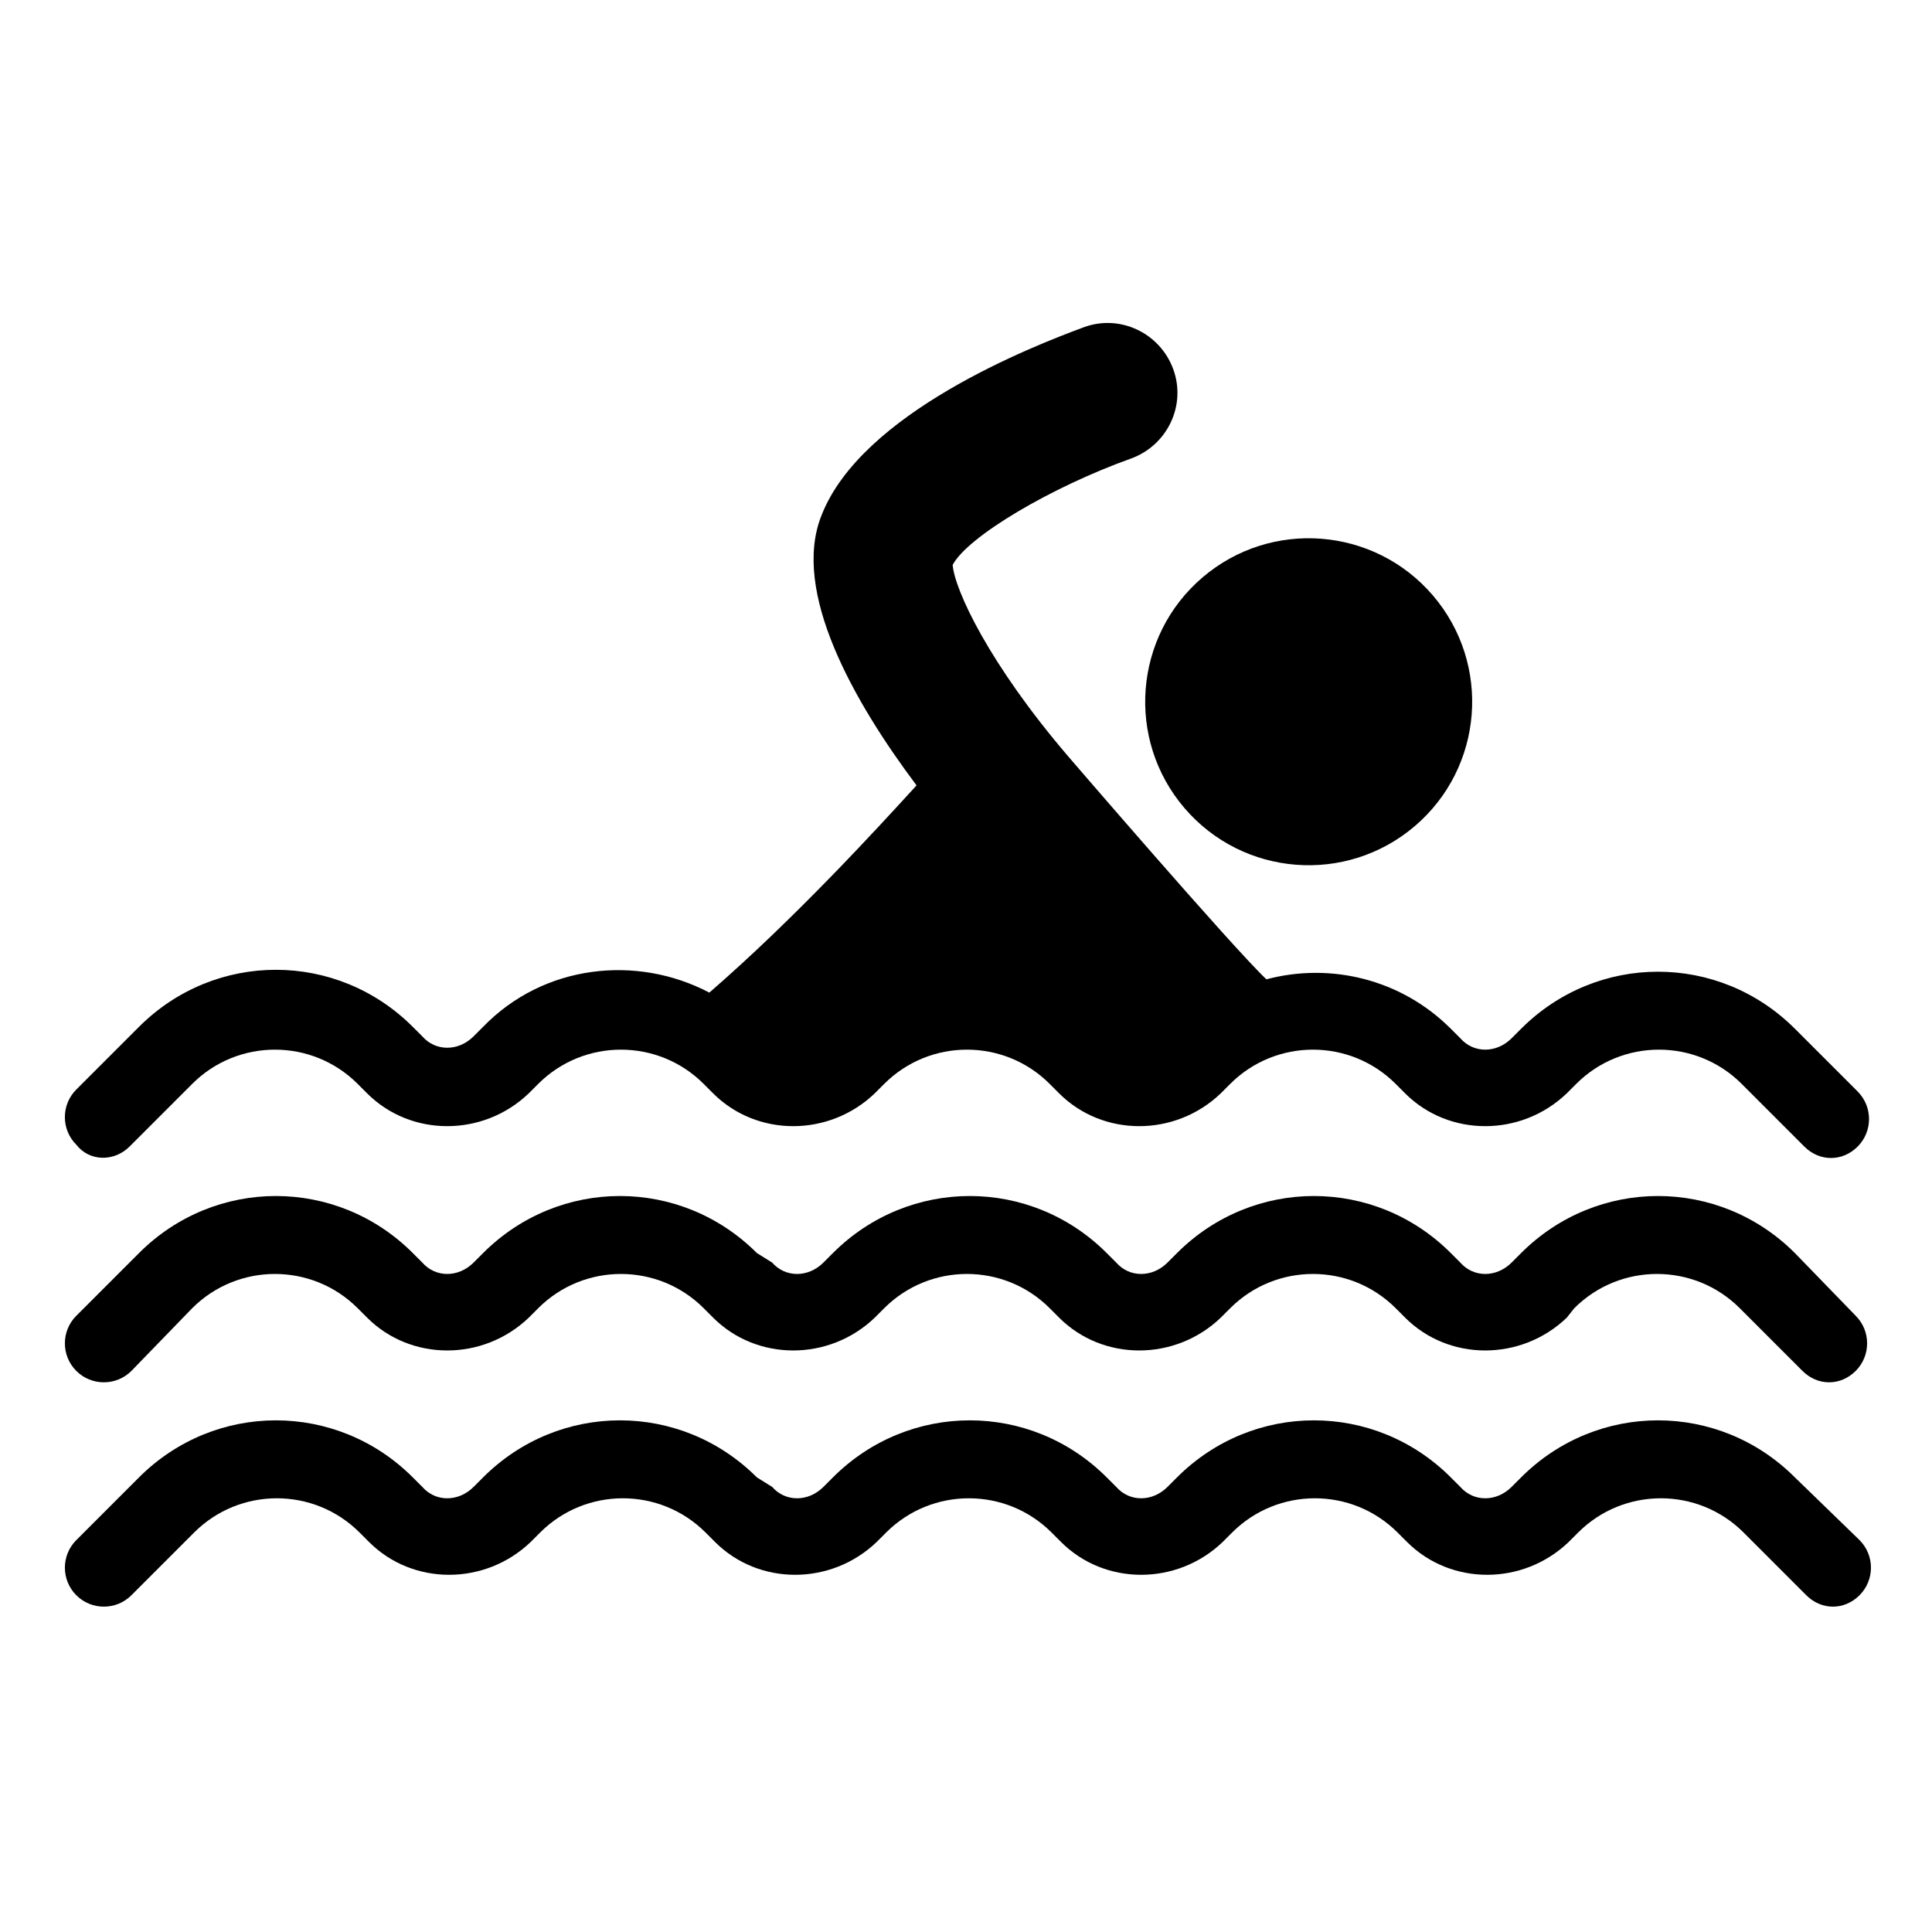 <?xml version="1.0" encoding="UTF-8"?>
<!-- Uploaded to: ICON Repo, www.iconrepo.com, Generator: ICON Repo Mixer Tools -->
<svg fill="#000000" width="800px" height="800px" version="1.1" viewBox="144 144 512 512" xmlns="http://www.w3.org/2000/svg">
 <g>
  <path d="m523.75 301.82c15.547 18.191 13.406 45.539-4.785 61.086s-45.543 13.406-61.09-4.785-13.402-45.543 4.789-61.09c18.191-15.547 45.539-13.402 61.086 4.789"/>
  <path d="m178.32 447.86 16.625-16.625c12.09-12.09 31.738-12.09 43.832 0l2.519 2.519c11.586 11.586 30.73 11.586 42.824 0l2.519-2.519c12.09-12.09 31.738-12.09 43.832 0l2.519 2.519c11.586 11.586 30.73 11.586 42.824 0l2.519-2.519c12.09-12.09 31.738-12.09 43.832 0l2.519 2.519c11.586 11.586 30.73 11.586 42.824 0l2.519-2.519c12.09-12.09 31.738-12.09 43.832 0l2.519 2.519c11.586 11.586 30.73 11.586 42.824 0l2.519-2.519c12.09-12.09 31.738-12.09 43.832 0l16.625 16.625c2.016 2.016 4.535 3.023 7.055 3.023 2.519 0 5.039-1.008 7.055-3.023 4.031-4.031 4.031-10.578 0-14.609l-16.625-16.625c-20.152-20.152-52.395-20.152-72.547 0l-2.519 2.519c-4.031 4.031-10.078 4.031-13.602 0l-2.519-2.519c-13.098-13.098-31.738-17.633-48.871-13.098-9.082-8.566-52.41-58.949-52.41-58.949-21.16-24.688-30.23-44.336-30.73-50.883 4.031-7.559 26.199-20.656 47.359-28.215 9.574-3.527 14.609-14.105 11.082-23.68-3.527-9.574-14.105-14.609-23.68-11.082-13.602 5.039-58.945 22.672-69.527 49.879-8.062 20.152 8.566 49.375 25.191 71.539-10.578 11.586-32.242 35.266-54.914 54.914-19.145-10.078-43.832-7.559-59.953 9.07l-2.519 2.519c-4.031 4.031-10.078 4.031-13.602 0l-2.519-2.519c-20.152-20.152-52.395-20.152-72.547 0l-16.625 16.625c-4.031 4.031-4.031 10.578 0 14.609 3.523 4.535 10.074 4.535 14.105 0.504z"/>
  <path d="m619.66 476.07c-20.152-20.152-52.395-20.152-72.547 0l-2.519 2.519c-4.031 4.031-10.078 4.031-13.602 0l-2.519-2.519c-20.152-20.152-52.395-20.152-72.547 0l-2.519 2.519c-4.031 4.031-10.078 4.031-13.602 0l-2.519-2.519c-20.152-20.152-52.395-20.152-72.547 0l-2.519 2.519c-4.031 4.031-10.078 4.031-13.602 0l-4.039-2.519c-20.152-20.152-52.395-20.152-72.547 0l-2.519 2.519c-4.031 4.031-10.078 4.031-13.602 0l-2.519-2.519c-20.152-20.152-52.395-20.152-72.547 0l-16.625 16.625c-4.031 4.031-4.031 10.578 0 14.609s10.578 4.031 14.609 0l16.121-16.625c12.09-12.09 31.738-12.09 43.832 0l2.519 2.519c11.586 11.586 30.73 11.586 42.824 0l2.519-2.519c12.09-12.09 31.738-12.09 43.832 0l2.519 2.519c11.586 11.586 30.73 11.586 42.824 0l2.519-2.519c12.09-12.09 31.738-12.09 43.832 0l2.519 2.519c11.586 11.586 30.73 11.586 42.824 0l2.519-2.519c12.09-12.09 31.738-12.09 43.832 0l2.519 2.519c11.586 11.586 30.73 11.586 42.824 0l2.008-2.519c12.09-12.09 31.738-12.09 43.832 0l16.625 16.625c2.016 2.016 4.535 3.023 7.055 3.023s5.039-1.008 7.055-3.023c4.031-4.031 4.031-10.578 0-14.609z"/>
  <path d="m619.66 535.52c-20.152-20.152-52.395-20.152-72.547 0l-2.519 2.519c-4.031 4.031-10.078 4.031-13.602 0l-2.519-2.519c-20.152-20.152-52.395-20.152-72.547 0l-2.519 2.519c-4.031 4.031-10.078 4.031-13.602 0l-2.519-2.519c-20.152-20.152-52.395-20.152-72.547 0l-2.519 2.519c-4.031 4.031-10.078 4.031-13.602 0l-4.039-2.519c-20.152-20.152-52.395-20.152-72.547 0l-2.519 2.519c-4.031 4.031-10.078 4.031-13.602 0l-2.519-2.519c-20.152-20.152-52.395-20.152-72.547 0l-16.625 16.625c-4.031 4.031-4.031 10.578 0 14.609s10.578 4.031 14.609 0l16.625-16.625c12.09-12.09 31.738-12.09 43.832 0l2.519 2.519c11.586 11.586 30.73 11.586 42.824 0l2.519-2.519c12.09-12.09 31.738-12.09 43.832 0l2.519 2.519c11.586 11.586 30.73 11.586 42.824 0l2.519-2.519c12.09-12.09 31.738-12.09 43.832 0l2.519 2.519c11.586 11.586 30.73 11.586 42.824 0l2.519-2.519c12.09-12.09 31.738-12.09 43.832 0l2.519 2.519c11.586 11.586 30.73 11.586 42.824 0l2.519-2.519c12.09-12.09 31.738-12.09 43.832 0l16.625 16.625c2.016 2.016 4.535 3.023 7.055 3.023 2.519 0 5.039-1.008 7.055-3.023 4.031-4.031 4.031-10.578 0-14.609z"/>
 </g>
</svg>